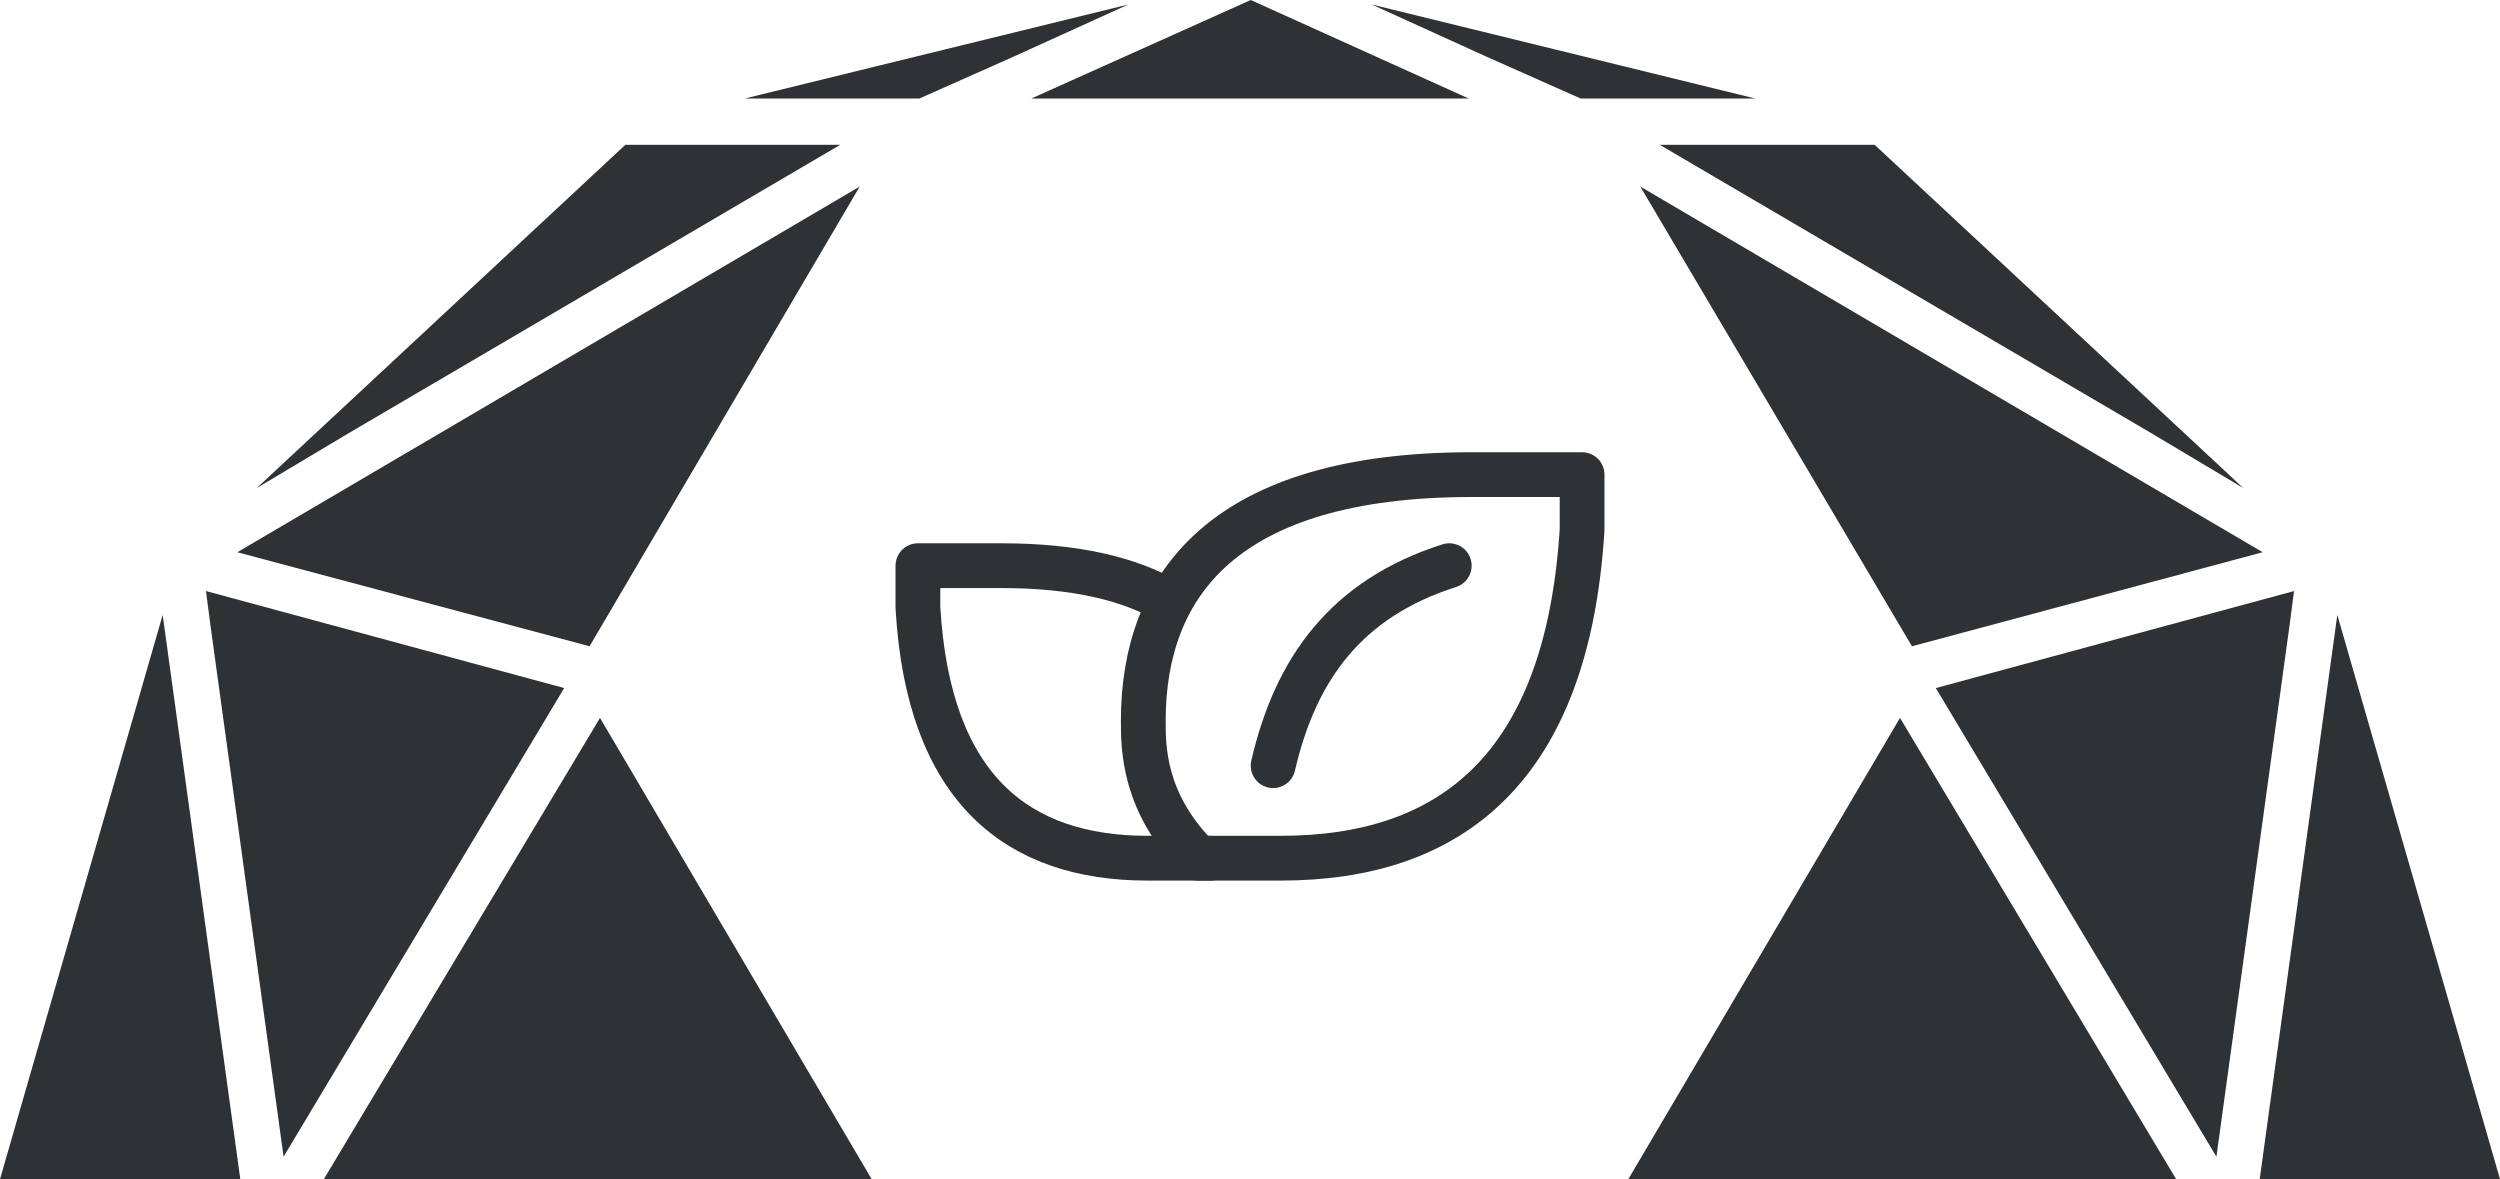 <?xml version="1.0" encoding="UTF-8"?>
<svg id="Layer_1" data-name="Layer 1" xmlns="http://www.w3.org/2000/svg" width="167.5" height="79" version="1.1" viewBox="0 0 167.5 79">
  <defs>
    <style>
      .cls-1 {
        fill: #2f3235;
        stroke-width: 0px;
      }

      .cls-2 {
        fill: none;
        stroke: #2f3235;
        stroke-linecap: round;
        stroke-linejoin: round;
        stroke-width: 3px;
      }
    </style>
  </defs>
  <polygon class="cls-1" points="57.6 12.5 39.5 43.3 57.6 12.5 57.6 12.5"/>
  <polygon class="cls-1" points="109.9 12.5 128.1 43.3 109.9 12.5 109.9 12.5"/>
  <polygon class="cls-1" points="40.2 48.1 21.7 79 58.4 79 40.2 48.1"/>
  <polygon class="cls-1" points="69.1 6.6 98.4 6.6 83.8 0 69.1 6.6"/>
  <polygon class="cls-1" points="127.3 48.1 109.1 79 145.8 79 127.3 48.1"/>
  <g>
    <polygon class="cls-1" points="57.6 12.5 15.9 37 39.5 43.3 57.6 12.5 57.6 12.5"/>
    <polygon class="cls-1" points="41.9 9.7 17.2 32.7 23.4 29 56.3 9.7 41.9 9.7"/>
    <polygon class="cls-1" points="13.8 39.6 13.8 39.6 14.1 41.9 19 77.5 37.8 46.1 37.8 46.1 13.8 39.6"/>
    <polygon class="cls-1" points="10.9 41.2 0 79 16.1 79 10.9 41.2"/>
    <polygon class="cls-1" points="49.9 6.6 61.6 6.6 67.9 3.8 75.6 .3 49.9 6.6"/>
    <polygon class="cls-1" points="109.9 12.5 128.1 43.3 151.6 37 109.9 12.5 109.9 12.5"/>
    <polygon class="cls-1" points="111.2 9.7 144.1 29 150.3 32.7 125.6 9.7 111.2 9.7"/>
    <polygon class="cls-1" points="129.7 46.1 129.7 46.1 148.5 77.5 153.4 41.9 153.7 39.6 153.7 39.6 129.7 46.1"/>
    <polygon class="cls-1" points="156.6 41.2 151.4 79 167.5 79 156.6 41.2"/>
    <polygon class="cls-1" points="91.9 .3 99.6 3.8 105.9 6.6 117.6 6.6 91.9 .3"/>
  </g>
  <g>
    <g>
      <path class="cls-2" d="M85.3,51.3c1.5-6.5,4.9-11.2,11.8-13.4"/>
      <path class="cls-2" d="M85.8,57.5c11.4,0,19.2-6,20.2-22v-3.7h-7.4c-16.5,0-22,7.3-22,16.5,0,1.8,0,5.5,3.7,9.2h5.5,0Z"/>
    </g>
    <path class="cls-2" d="M81.1,57.5h-4.2c-8.7,0-14.7-4.6-15.4-16.8v-2.8h5.6c5,0,8.6.9,11.2,2.4"/>
  </g>
</svg>